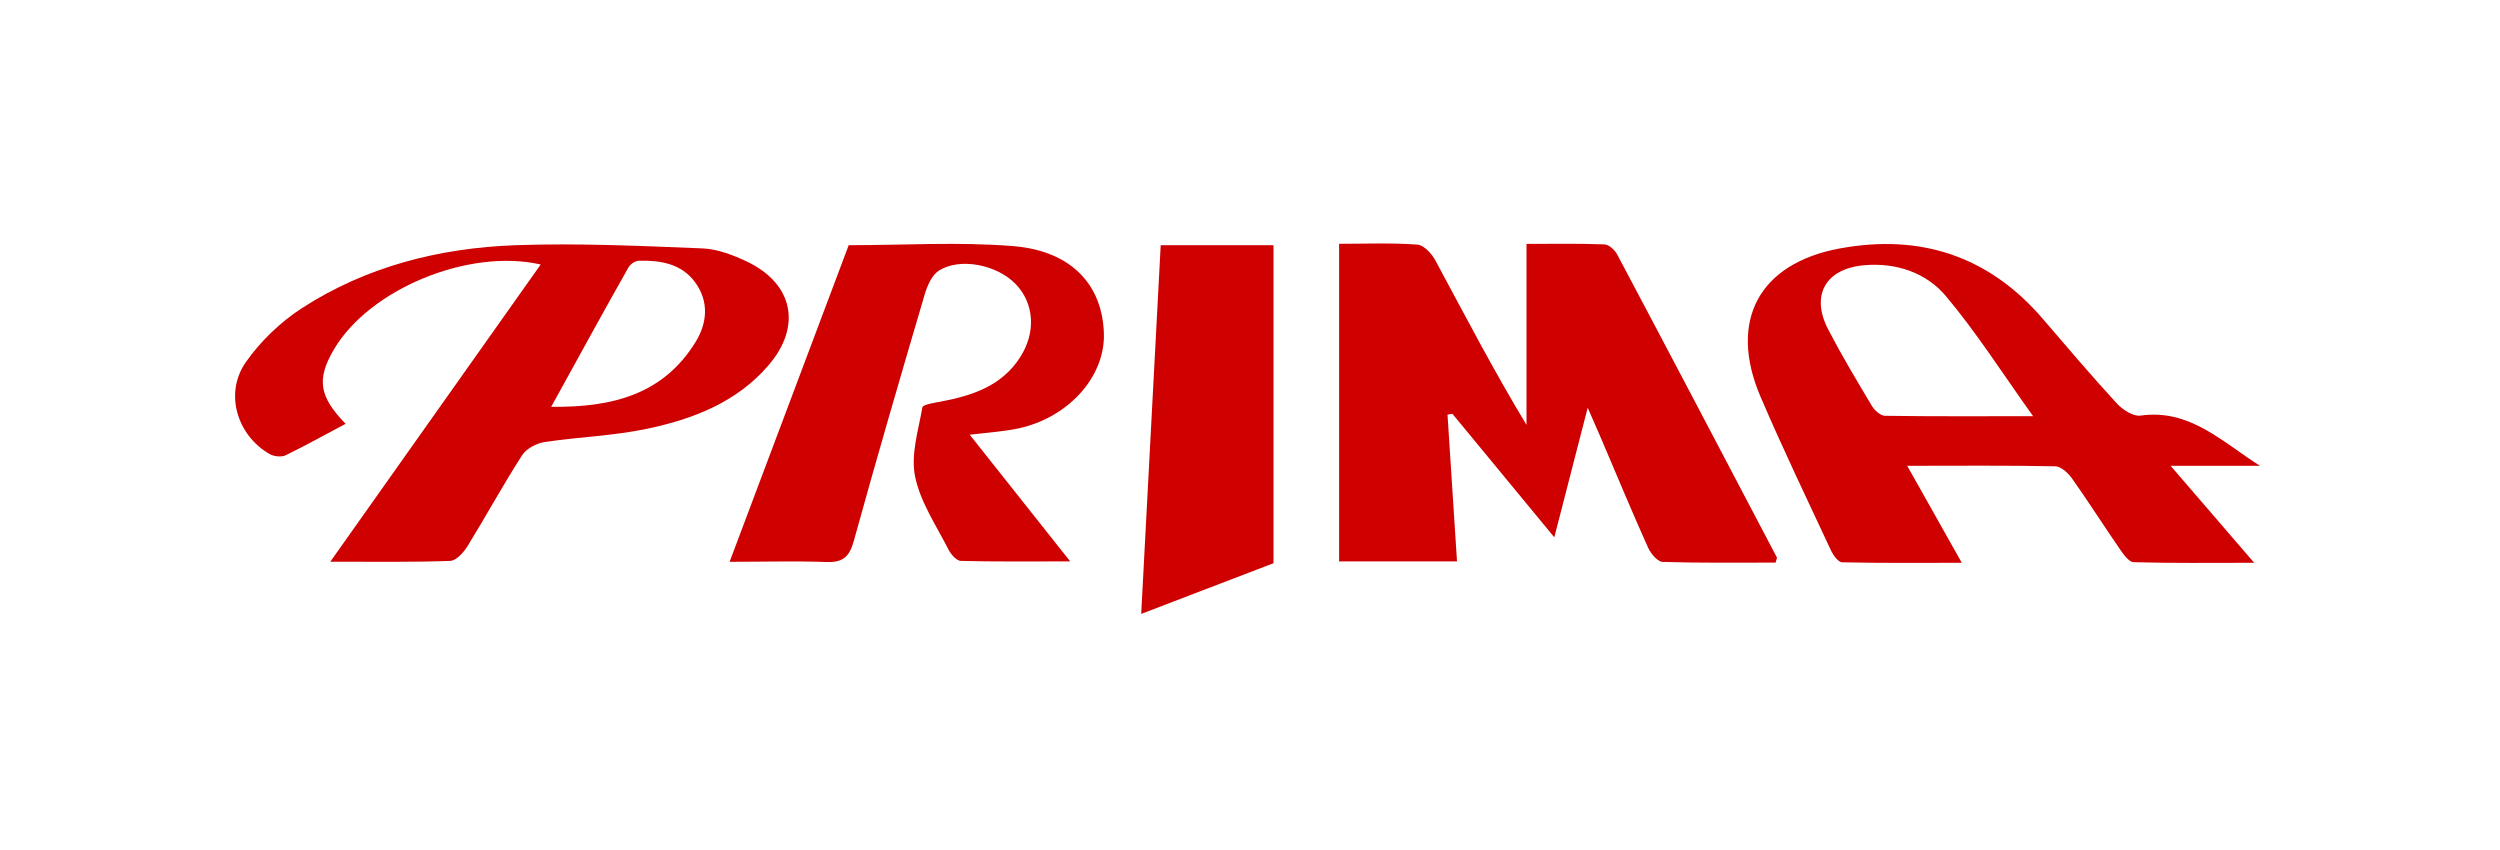 <?xml version="1.0" encoding="utf-8"?>
<!-- Generator: Adobe Illustrator 26.0.0, SVG Export Plug-In . SVG Version: 6.00 Build 0)  -->
<svg version="1.1" id="Capa_1" xmlns="http://www.w3.org/2000/svg" xmlns:xlink="http://www.w3.org/1999/xlink" x="0px" y="0px"
	 viewBox="0 0 250 85" style="enable-background:new 0 0 250 85;" xml:space="preserve">
<style type="text/css">
	.st0{fill:#CE0000;}
</style>
<g>
	<path class="st0" d="M155.43,53.73c-3.6-4.37-6.9-8.36-10.19-12.35c-0.16,0.03-0.33,0.05-0.49,0.08c0.31,4.85,0.63,9.69,0.95,14.68
		c-4.01,0-7.81,0-11.79,0c0-10.56,0-21.04,0-31.76c2.61,0,5.23-0.11,7.83,0.08c0.65,0.05,1.44,0.91,1.8,1.59
		c2.95,5.47,5.82,11,9.11,16.44c0-5.91,0-11.83,0-18.1c2.77,0,5.29-0.05,7.81,0.05c0.44,0.02,1.03,0.57,1.27,1.03
		c5.35,10.08,10.65,20.18,15.96,30.28c0.02,0.05-0.03,0.13-0.13,0.51c-3.71,0-7.51,0.05-11.3-0.07c-0.51-0.02-1.18-0.83-1.45-1.42
		c-1.6-3.56-3.1-7.17-4.63-10.76c-0.37-0.86-0.75-1.72-1.41-3.24C157.58,45.41,156.55,49.37,155.43,53.73z"/>
	<path class="st0" d="M226,46.58c-2.78,0-5.55,0-8.94,0c2.92,3.39,5.44,6.31,8.36,9.7c-4.36,0-8.21,0.05-12.05-0.06
		c-0.48-0.01-1.02-0.78-1.38-1.3c-1.62-2.35-3.15-4.76-4.8-7.09c-0.38-0.54-1.1-1.19-1.67-1.2c-4.78-0.1-9.57-0.05-14.8-0.05
		c1.87,3.33,3.54,6.29,5.46,9.7c-4.25,0-8.11,0.04-11.97-0.05c-0.39-0.01-0.89-0.71-1.12-1.2c-2.38-5.1-4.82-10.18-7.04-15.36
		c-3.24-7.58-0.16-13.34,7.95-14.83c8.01-1.47,14.85,0.74,20.24,7c2.45,2.85,4.88,5.72,7.42,8.48c0.58,0.64,1.65,1.34,2.39,1.24
		C218.98,40.86,222.22,44.2,226,46.58z M203.31,41.62c-3.11-4.35-5.67-8.38-8.72-12.01c-1.97-2.34-4.95-3.36-8.13-3.09
		c-3.91,0.33-5.43,3-3.63,6.45c1.35,2.59,2.85,5.1,4.35,7.61c0.27,0.45,0.86,0.99,1.31,1C193.19,41.65,197.89,41.62,203.31,41.62z"
		/>
	<path class="st0" d="M33.03,56.17c7.23-10.21,14.11-19.93,21.04-29.72c-7.25-1.65-17.14,2.49-20.67,8.48
		c-1.76,2.98-1.5,4.72,1.16,7.45c-2.02,1.07-3.98,2.17-6,3.15c-0.43,0.2-1.18,0.12-1.61-0.13c-3.26-1.89-4.53-6.08-2.37-9.18
		c1.46-2.09,3.45-4,5.59-5.39c6.46-4.19,13.77-6.03,21.38-6.31c6.22-0.22,12.46,0.07,18.69,0.32c1.52,0.06,3.1,0.67,4.5,1.34
		c4.6,2.22,5.44,6.47,2.12,10.34c-3.2,3.73-7.57,5.39-12.16,6.36c-3.36,0.71-6.85,0.81-10.26,1.33c-0.81,0.12-1.82,0.67-2.24,1.33
		c-1.91,2.97-3.6,6.08-5.45,9.08c-0.39,0.63-1.13,1.45-1.73,1.47C41.21,56.23,37.39,56.17,33.03,56.17z M55.12,40.68
		c6.25,0.08,11.26-1.31,14.45-6.5c1.16-1.89,1.34-4.03-0.05-5.94c-1.37-1.88-3.48-2.22-5.64-2.17c-0.36,0.01-0.86,0.35-1.04,0.68
		C60.31,31.23,57.84,35.74,55.12,40.68z"/>
	<path class="st0" d="M72.96,56.18c4.07-10.83,7.98-21.22,11.91-31.66c5.5,0,11-0.35,16.44,0.09c5.83,0.47,8.96,3.89,9.08,8.8
		c0.1,4.36-3.68,8.48-8.78,9.48c-1.39,0.27-2.81,0.36-4.64,0.58c3.33,4.2,6.51,8.22,10.05,12.67c-3.98,0-7.46,0.04-10.94-0.05
		c-0.42-0.01-0.97-0.63-1.21-1.09c-1.22-2.41-2.83-4.77-3.36-7.34c-0.45-2.17,0.32-4.62,0.73-6.92c0.05-0.29,1.16-0.45,1.79-0.57
		c3.17-0.6,6.14-1.55,8-4.47c1.58-2.48,1.4-5.34-0.45-7.28c-1.85-1.94-5.58-2.71-7.7-1.35c-0.7,0.45-1.15,1.5-1.41,2.37
		c-2.42,8.21-4.82,16.43-7.1,24.69c-0.45,1.62-1.15,2.14-2.78,2.07C79.53,56.09,76.46,56.18,72.96,56.18z"/>
	<path class="st0" d="M127.35,24.52c0,10.63,0,21.08,0,31.8c-4.14,1.59-8.53,3.27-13.23,5.07c0.66-12.39,1.3-24.56,1.95-36.87
		C119.78,24.52,123.35,24.52,127.35,24.52z"/>
</g>
</svg>
